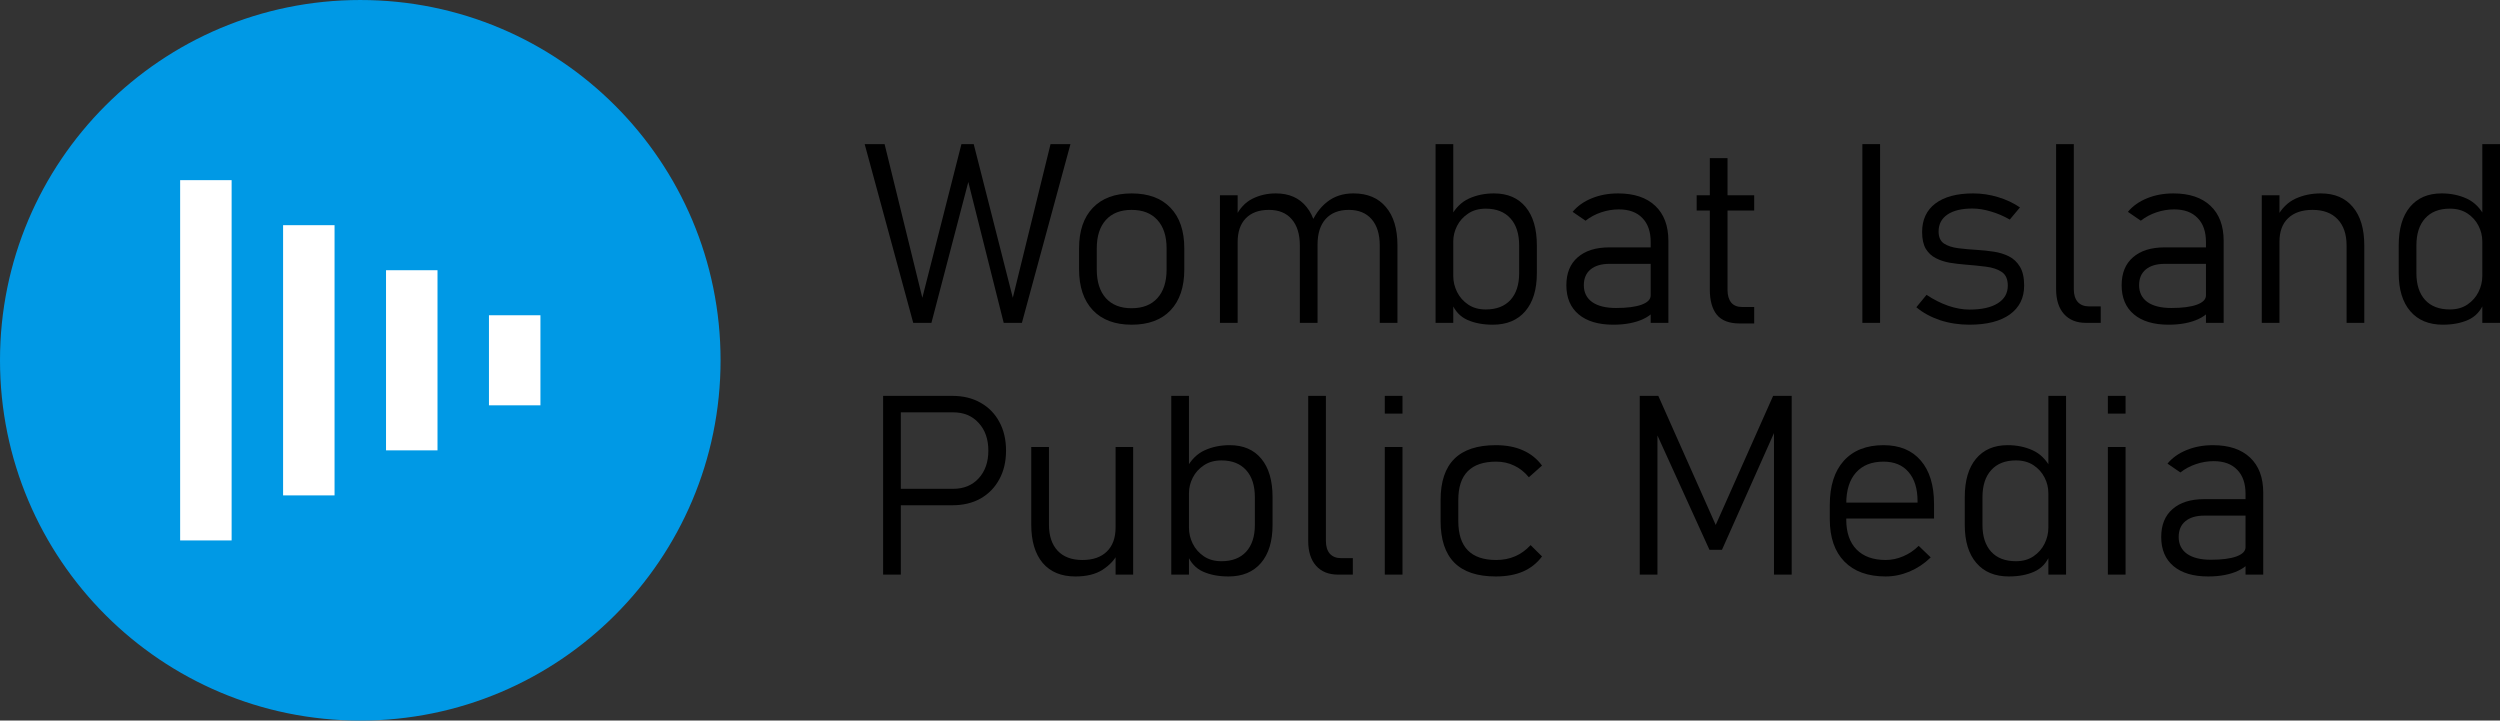 <?xml version="1.0" encoding="UTF-8" standalone="no"?>
<!-- Created with Inkscape (http://www.inkscape.org/) -->

<svg
   width="346.949"
   height="100"
   viewBox="0 0 346.949 100"
   version="1.1"
   id="svg5"
   xmlns:inkscape="http://www.inkscape.org/namespaces/inkscape"
   xmlns:sodipodi="http://sodipodi.sourceforge.net/DTD/sodipodi-0.dtd"
   xmlns="http://www.w3.org/2000/svg"
   xmlns:svg="http://www.w3.org/2000/svg">
  <rect x="0" y="0" width="346.949" height="100" fill="#333333" stroke="none"/>
  <sodipodi:namedview
     id="namedview7"
     pagecolor="#ffffff"
     bordercolor="#000000"
     borderopacity="0.25"
     inkscape:showpageshadow="2"
     inkscape:pageopacity="0.0"
     inkscape:pagecheckerboard="0"
     inkscape:deskcolor="#d1d1d1"
     inkscape:document-units="px"
     showgrid="false"
     inkscape:zoom="0.48984232"
     inkscape:cx="1007.4671"
     inkscape:cy="498.11948"
     inkscape:window-width="2560"
     inkscape:window-height="1009"
     inkscape:window-x="-8"
     inkscape:window-y="-8"
     inkscape:window-maximized="1"
     inkscape:current-layer="layer1" />
  <defs
     id="defs2" />
  <g
     inkscape:label="Layer 1"
     inkscape:groupmode="layer"
     id="layer1"
     transform="translate(1061.399,8.47)">
    <g
       id="g3978"
       transform="translate(-487.745,-286.62)">
      <g
         id="g3970">
        <circle
           style="fill:#0099e5;fill-opacity:1;stroke-width:0.57"
           id="path3151"
           cx="-523.654"
           cy="328.151"
           r="50" />
        <path
           id="rect3205"
           style="fill:#ffffff;fill-opacity:1;stroke-width:0.611"
           d="m -548.654,303.151 v 50 h 7.144 v -50 z m 14.287,6.25 v 37.5 h 7.141 v -37.5 z m 14.285,6.25 v 25 h 7.144 v -25 z m 14.285,6.25 v 12.5 h 7.144 v -12.5 z" />
      </g>
      <g
         aria-label="Wombat Island
Public Media"
         id="text3948"
         style="font-weight:300;font-size:34.939px;line-height:1;font-family:Bahnschrift;-inkscape-font-specification:'Bahnschrift Light';stroke-width:2.912">
        <path
           d="m -445.653,319.476 5.425,-21.325 h 1.706 l 5.425,21.325 5.237,-21.325 h 2.764 l -6.739,24.805 h -2.525 l -4.913,-19.551 -5.118,19.551 h -2.525 l -6.739,-24.805 h 2.764 z"
           id="path11178" />
        <path
           d="m -416.6,323.212 q -3.48,0 -5.391,-2.013 -1.911,-2.03 -1.911,-5.698 v -2.883 q 0,-3.634 1.911,-5.63 1.911,-1.996 5.391,-1.996 3.48,0 5.391,1.996 1.911,1.996 1.911,5.63 v 2.934 q 0,3.651 -1.911,5.664 -1.911,1.996 -5.391,1.996 z m -0.017,-2.286 q 2.32,0 3.583,-1.399 1.28,-1.416 1.28,-3.975 v -2.934 q 0,-2.542 -1.28,-3.941 -1.262,-1.399 -3.583,-1.399 -2.303,0 -3.566,1.399 -1.262,1.399 -1.262,3.941 v 2.934 q 0,2.559 1.262,3.975 1.262,1.399 3.566,1.399 z"
           id="path11180" />
        <path
           d="m -382.173,322.956 v -10.731 q 0,-2.354 -1.126,-3.651 -1.126,-1.297 -3.173,-1.297 -2.064,0 -3.207,1.262 -1.126,1.262 -1.126,3.548 l -1.041,-2.559 q 0.853,-2.167 2.354,-3.344 1.501,-1.194 3.668,-1.194 2.917,0 4.504,1.894 1.604,1.877 1.604,5.323 v 10.748 z m -22.178,0 V 305.248 h 2.457 v 17.708 z m 11.089,0 v -10.731 q 0,-2.354 -1.126,-3.651 -1.109,-1.297 -3.173,-1.297 -2.064,0 -3.207,1.177 -1.126,1.16 -1.126,3.293 l -0.358,-3.412 q 0.921,-1.86 2.388,-2.593 1.484,-0.751 3.276,-0.751 2.764,0 4.265,1.894 1.518,1.877 1.518,5.323 v 10.748 z"
           id="path11182" />
        <path
           d="m -366.494,323.212 q -2.013,0 -3.514,-0.665 -1.501,-0.665 -2.201,-2.371 l 0.239,-3.702 q 0,1.126 0.529,2.201 0.529,1.058 1.535,1.74 1.007,0.682 2.44,0.682 2.218,0 3.429,-1.314 1.211,-1.331 1.211,-3.719 v -3.838 q 0,-2.44 -1.211,-3.77 -1.211,-1.348 -3.429,-1.348 -1.433,0 -2.44,0.682 -1.007,0.665 -1.535,1.706 -0.529,1.041 -0.529,2.15 l -0.358,-3.412 q 0.955,-1.808 2.525,-2.525 1.57,-0.717 3.48,-0.717 2.849,0 4.401,1.894 1.552,1.877 1.552,5.323 v 3.856 q 0,3.395 -1.604,5.272 -1.604,1.877 -4.521,1.877 z m -7.933,-0.256 v -24.805 h 2.457 v 24.805 z"
           id="path11184" />
        <path
           d="m -344.572,322.956 v -11.225 q 0,-2.15 -1.16,-3.327 -1.143,-1.194 -3.258,-1.194 -1.245,0 -2.457,0.409 -1.211,0.409 -2.167,1.16 l -1.791,-1.228 q 1.007,-1.211 2.644,-1.877 1.655,-0.682 3.668,-0.682 3.327,0 5.152,1.723 1.825,1.723 1.825,4.862 v 11.379 z m -5.186,0.256 q -3.105,0 -4.811,-1.433 -1.706,-1.433 -1.706,-4.043 0,-2.508 1.57,-3.873 1.57,-1.382 4.401,-1.382 h 5.886 l 0.239,2.286 h -6.107 q -1.706,0 -2.644,0.785 -0.921,0.768 -0.921,2.184 0,1.501 1.16,2.337 1.177,0.819 3.31,0.819 2.286,0 3.548,-0.461 1.262,-0.461 1.262,-1.297 l 0.358,2.32 q -0.529,0.563 -1.365,0.955 -0.819,0.392 -1.877,0.597 -1.058,0.205 -2.303,0.205 z"
           id="path11186" />
        <path
           d="m -332.221,323.041 q -2.184,0 -3.173,-1.211 -0.972,-1.211 -0.972,-3.48 v -18.254 h 2.457 v 18.288 q 0,1.126 0.512,1.757 0.512,0.614 1.518,0.614 h 1.672 v 2.286 z m -5.971,-15.678 v -2.115 h 7.984 v 2.115 z"
           id="path11188" />
        <path
           d="m -312.738,298.151 v 24.805 h -2.457 v -24.805 z"
           id="path11190" />
        <path
           d="m -300.336,323.212 q -2.167,0 -4.094,-0.631 -1.911,-0.648 -3.276,-1.791 v 0 l 1.416,-1.723 v 0 q 1.45,0.972 3.003,1.518 1.552,0.529 2.951,0.529 2.542,0 3.924,-0.87 1.399,-0.87 1.399,-2.457 0,-1.331 -0.836,-1.894 -0.836,-0.563 -2.201,-0.734 -1.348,-0.171 -2.883,-0.29 -1.075,-0.085 -2.132,-0.256 -1.058,-0.188 -1.928,-0.631 -0.87,-0.444 -1.399,-1.297 -0.512,-0.87 -0.512,-2.337 0,-2.559 1.842,-3.958 1.86,-1.399 5.237,-1.399 1.757,0 3.446,0.512 1.706,0.512 3.054,1.433 v 0 l -1.416,1.689 v 0 q -1.262,-0.734 -2.627,-1.126 -1.348,-0.409 -2.559,-0.409 -2.235,0 -3.463,0.836 -1.228,0.836 -1.228,2.354 0,1.16 0.751,1.672 0.768,0.495 1.996,0.648 1.228,0.154 2.678,0.239 1.109,0.068 2.235,0.239 1.143,0.171 2.098,0.648 0.955,0.478 1.535,1.45 0.58,0.955 0.58,2.61 0,2.576 -1.996,4.009 -1.979,1.416 -5.596,1.416 z"
           id="path11192" />
        <path
           d="m -285.852,298.151 v 20.148 q 0,1.126 0.546,1.757 0.563,0.614 1.552,0.614 h 1.638 v 2.286 h -2.047 q -1.962,0 -3.054,-1.228 -1.092,-1.228 -1.092,-3.463 v -20.114 z"
           id="path11194" />
        <path
           d="m -267.512,322.956 v -11.225 q 0,-2.15 -1.16,-3.327 -1.143,-1.194 -3.258,-1.194 -1.245,0 -2.457,0.409 -1.211,0.409 -2.167,1.16 l -1.791,-1.228 q 1.007,-1.211 2.644,-1.877 1.655,-0.682 3.668,-0.682 3.327,0 5.152,1.723 1.825,1.723 1.825,4.862 v 11.379 z m -5.186,0.256 q -3.105,0 -4.811,-1.433 -1.706,-1.433 -1.706,-4.043 0,-2.508 1.57,-3.873 1.57,-1.382 4.401,-1.382 h 5.886 l 0.239,2.286 h -6.107 q -1.706,0 -2.644,0.785 -0.921,0.768 -0.921,2.184 0,1.501 1.16,2.337 1.177,0.819 3.31,0.819 2.286,0 3.548,-0.461 1.262,-0.461 1.262,-1.297 l 0.358,2.32 q -0.529,0.563 -1.365,0.955 -0.819,0.392 -1.877,0.597 -1.058,0.205 -2.303,0.205 z"
           id="path11196" />
        <path
           d="M -259.767,322.956 V 305.248 h 2.457 v 17.708 z m 11.771,0 v -10.731 q 0,-2.354 -1.245,-3.651 -1.228,-1.297 -3.48,-1.297 -2.184,0 -3.395,1.16 -1.194,1.143 -1.194,3.258 l -0.358,-3.412 q 0.989,-1.825 2.576,-2.559 1.604,-0.734 3.514,-0.734 2.883,0 4.453,1.894 1.587,1.877 1.587,5.323 v 10.748 z"
           id="path11198" />
        <path
           d="m -229.161,322.956 v -24.805 h 2.457 v 24.805 z m -5.476,0.256 q -2.917,0 -4.521,-1.877 -1.604,-1.877 -1.604,-5.272 v -3.856 q 0,-3.446 1.552,-5.323 1.57,-1.894 4.401,-1.894 1.911,0 3.48,0.717 1.57,0.717 2.525,2.525 l -0.358,3.412 q 0,-1.143 -0.529,-2.167 -0.529,-1.041 -1.535,-1.706 -1.007,-0.665 -2.44,-0.665 -2.218,0 -3.429,1.348 -1.211,1.331 -1.211,3.77 v 3.838 q 0,2.388 1.211,3.719 1.211,1.314 3.429,1.314 1.433,0 2.44,-0.682 1.007,-0.682 1.535,-1.74 0.529,-1.075 0.529,-2.201 l 0.239,3.702 q -0.699,1.706 -2.201,2.371 -1.484,0.665 -3.514,0.665 z"
           id="path11200" />
        <path
           d="m -449.304,348.273 v -2.286 h 7.933 q 2.201,0 3.531,-1.45 1.348,-1.467 1.348,-3.839 v 0 q 0,-2.405 -1.348,-3.856 -1.331,-1.467 -3.531,-1.467 h -7.933 v -2.286 h 7.813 q 2.252,0 3.924,0.955 1.672,0.938 2.593,2.644 0.938,1.706 0.938,4.009 v 0 q 0,2.269 -0.938,3.975 -0.921,1.706 -2.593,2.661 -1.672,0.938 -3.924,0.938 z m -1.791,9.622 v -24.805 h 2.457 v 24.805 z"
           id="path11202" />
        <path
           d="M -418.834,357.895 V 340.187 h 2.44 v 17.708 z m -9.247,-17.708 v 10.765 q 0,2.337 1.211,3.634 1.211,1.28 3.429,1.28 2.201,0 3.395,-1.177 1.211,-1.177 1.211,-3.327 l 0.239,3.702 q -0.58,1.194 -2.03,2.15 -1.45,0.938 -3.787,0.938 -2.934,0 -4.538,-1.877 -1.587,-1.894 -1.587,-5.323 V 340.187 Z"
           id="path11204" />
        <path
           d="m -403.173,358.151 q -2.013,0 -3.514,-0.665 -1.501,-0.665 -2.201,-2.371 l 0.239,-3.702 q 0,1.126 0.529,2.201 0.529,1.058 1.535,1.74 1.007,0.682 2.44,0.682 2.218,0 3.429,-1.314 1.211,-1.331 1.211,-3.719 v -3.838 q 0,-2.44 -1.211,-3.77 -1.211,-1.348 -3.429,-1.348 -1.433,0 -2.44,0.682 -1.007,0.665 -1.535,1.706 -0.529,1.041 -0.529,2.15 l -0.358,-3.412 q 0.955,-1.808 2.525,-2.525 1.57,-0.717 3.48,-0.717 2.849,0 4.401,1.894 1.552,1.877 1.552,5.323 v 3.856 q 0,3.395 -1.604,5.272 -1.604,1.877 -4.521,1.877 z m -7.933,-0.256 v -24.805 h 2.457 v 24.805 z"
           id="path11206" />
        <path
           d="m -389.645,333.09 v 20.148 q 0,1.126 0.546,1.757 0.563,0.614 1.552,0.614 h 1.638 v 2.286 h -2.047 q -1.962,0 -3.054,-1.228 -1.092,-1.228 -1.092,-3.463 v -20.114 z"
           id="path11208" />
        <path
           d="m -381.473,335.546 v -2.457 h 2.457 v 2.457 z m 0,22.349 V 340.187 h 2.457 v 17.708 z"
           id="path11210" />
        <path
           d="m -366.068,358.151 q -3.838,0 -5.749,-1.911 -1.911,-1.928 -1.911,-5.783 v -2.917 q 0,-3.821 1.911,-5.715 1.911,-1.894 5.749,-1.894 2.184,0 3.77,0.717 1.604,0.699 2.644,2.115 v 0 l -1.825,1.621 v 0 q -0.904,-1.092 -2.047,-1.621 -1.126,-0.546 -2.491,-0.546 -2.627,0 -3.941,1.331 -1.314,1.314 -1.314,3.992 v 2.917 q 0,2.713 1.314,4.06 1.314,1.348 3.941,1.348 1.45,0 2.627,-0.512 1.194,-0.512 2.15,-1.552 v 0 l 1.587,1.57 v 0 q -1.041,1.399 -2.644,2.098 -1.587,0.682 -3.77,0.682 z"
           id="path11212" />
        <path
           d="m -335.548,351.003 7.967,-17.913 h 2.576 v 24.805 h -2.457 v -21.308 l 0.256,1.092 -7.472,16.77 h -1.74 l -7.472,-16.429 0.256,-1.433 v 21.308 h -2.457 v -24.805 h 2.576 z"
           id="path11214" />
        <path
           d="m -311.954,358.151 q -3.702,0 -5.732,-2.064 -2.03,-2.081 -2.03,-5.869 v -1.996 q 0,-3.958 1.945,-6.125 1.962,-2.167 5.51,-2.167 3.344,0 5.169,2.132 1.842,2.133 1.842,6.022 v 2.03 h -12.795 v -2.218 h 10.509 v -0.171 q 0,-2.627 -1.245,-4.06 -1.228,-1.45 -3.48,-1.45 -2.474,0 -3.821,1.518 -1.348,1.518 -1.348,4.299 v 2.252 q 0,2.661 1.433,4.129 1.433,1.45 4.043,1.45 1.228,0 2.423,-0.512 1.211,-0.512 2.15,-1.45 v 0 l 1.672,1.604 v 0 q -1.297,1.262 -2.934,1.962 -1.638,0.682 -3.31,0.682 z"
           id="path11216" />
        <path
           d="m -289.383,357.895 v -24.805 h 2.457 v 24.805 z m -5.476,0.256 q -2.917,0 -4.521,-1.877 -1.604,-1.877 -1.604,-5.272 v -3.856 q 0,-3.446 1.552,-5.323 1.57,-1.894 4.401,-1.894 1.911,0 3.48,0.717 1.57,0.717 2.525,2.525 l -0.358,3.412 q 0,-1.143 -0.529,-2.167 -0.529,-1.041 -1.535,-1.706 -1.007,-0.665 -2.44,-0.665 -2.218,0 -3.429,1.348 -1.211,1.331 -1.211,3.77 v 3.838 q 0,2.388 1.211,3.719 1.211,1.314 3.429,1.314 1.433,0 2.44,-0.682 1.007,-0.682 1.535,-1.74 0.529,-1.075 0.529,-2.201 l 0.239,3.702 q -0.699,1.706 -2.201,2.371 -1.484,0.665 -3.514,0.665 z"
           id="path11218" />
        <path
           d="m -281.126,335.546 v -2.457 h 2.457 v 2.457 z m 0,22.349 V 340.187 h 2.457 v 17.708 z"
           id="path11220" />
        <path
           d="m -262.019,357.895 v -11.225 q 0,-2.15 -1.16,-3.327 -1.143,-1.194 -3.258,-1.194 -1.245,0 -2.457,0.409 -1.211,0.409 -2.167,1.16 l -1.791,-1.228 q 1.007,-1.211 2.644,-1.877 1.655,-0.682 3.668,-0.682 3.327,0 5.152,1.723 1.825,1.723 1.825,4.862 v 11.379 z m -5.186,0.256 q -3.105,0 -4.811,-1.433 -1.706,-1.433 -1.706,-4.043 0,-2.508 1.57,-3.873 1.57,-1.382 4.401,-1.382 h 5.886 l 0.239,2.286 h -6.107 q -1.706,0 -2.644,0.785 -0.921,0.768 -0.921,2.184 0,1.501 1.16,2.337 1.177,0.819 3.31,0.819 2.286,0 3.548,-0.461 1.262,-0.461 1.262,-1.297 l 0.358,2.32 q -0.529,0.563 -1.365,0.955 -0.819,0.392 -1.877,0.597 -1.058,0.205 -2.303,0.205 z"
           id="path11222" />
      </g>
    </g>
  </g>
</svg>
